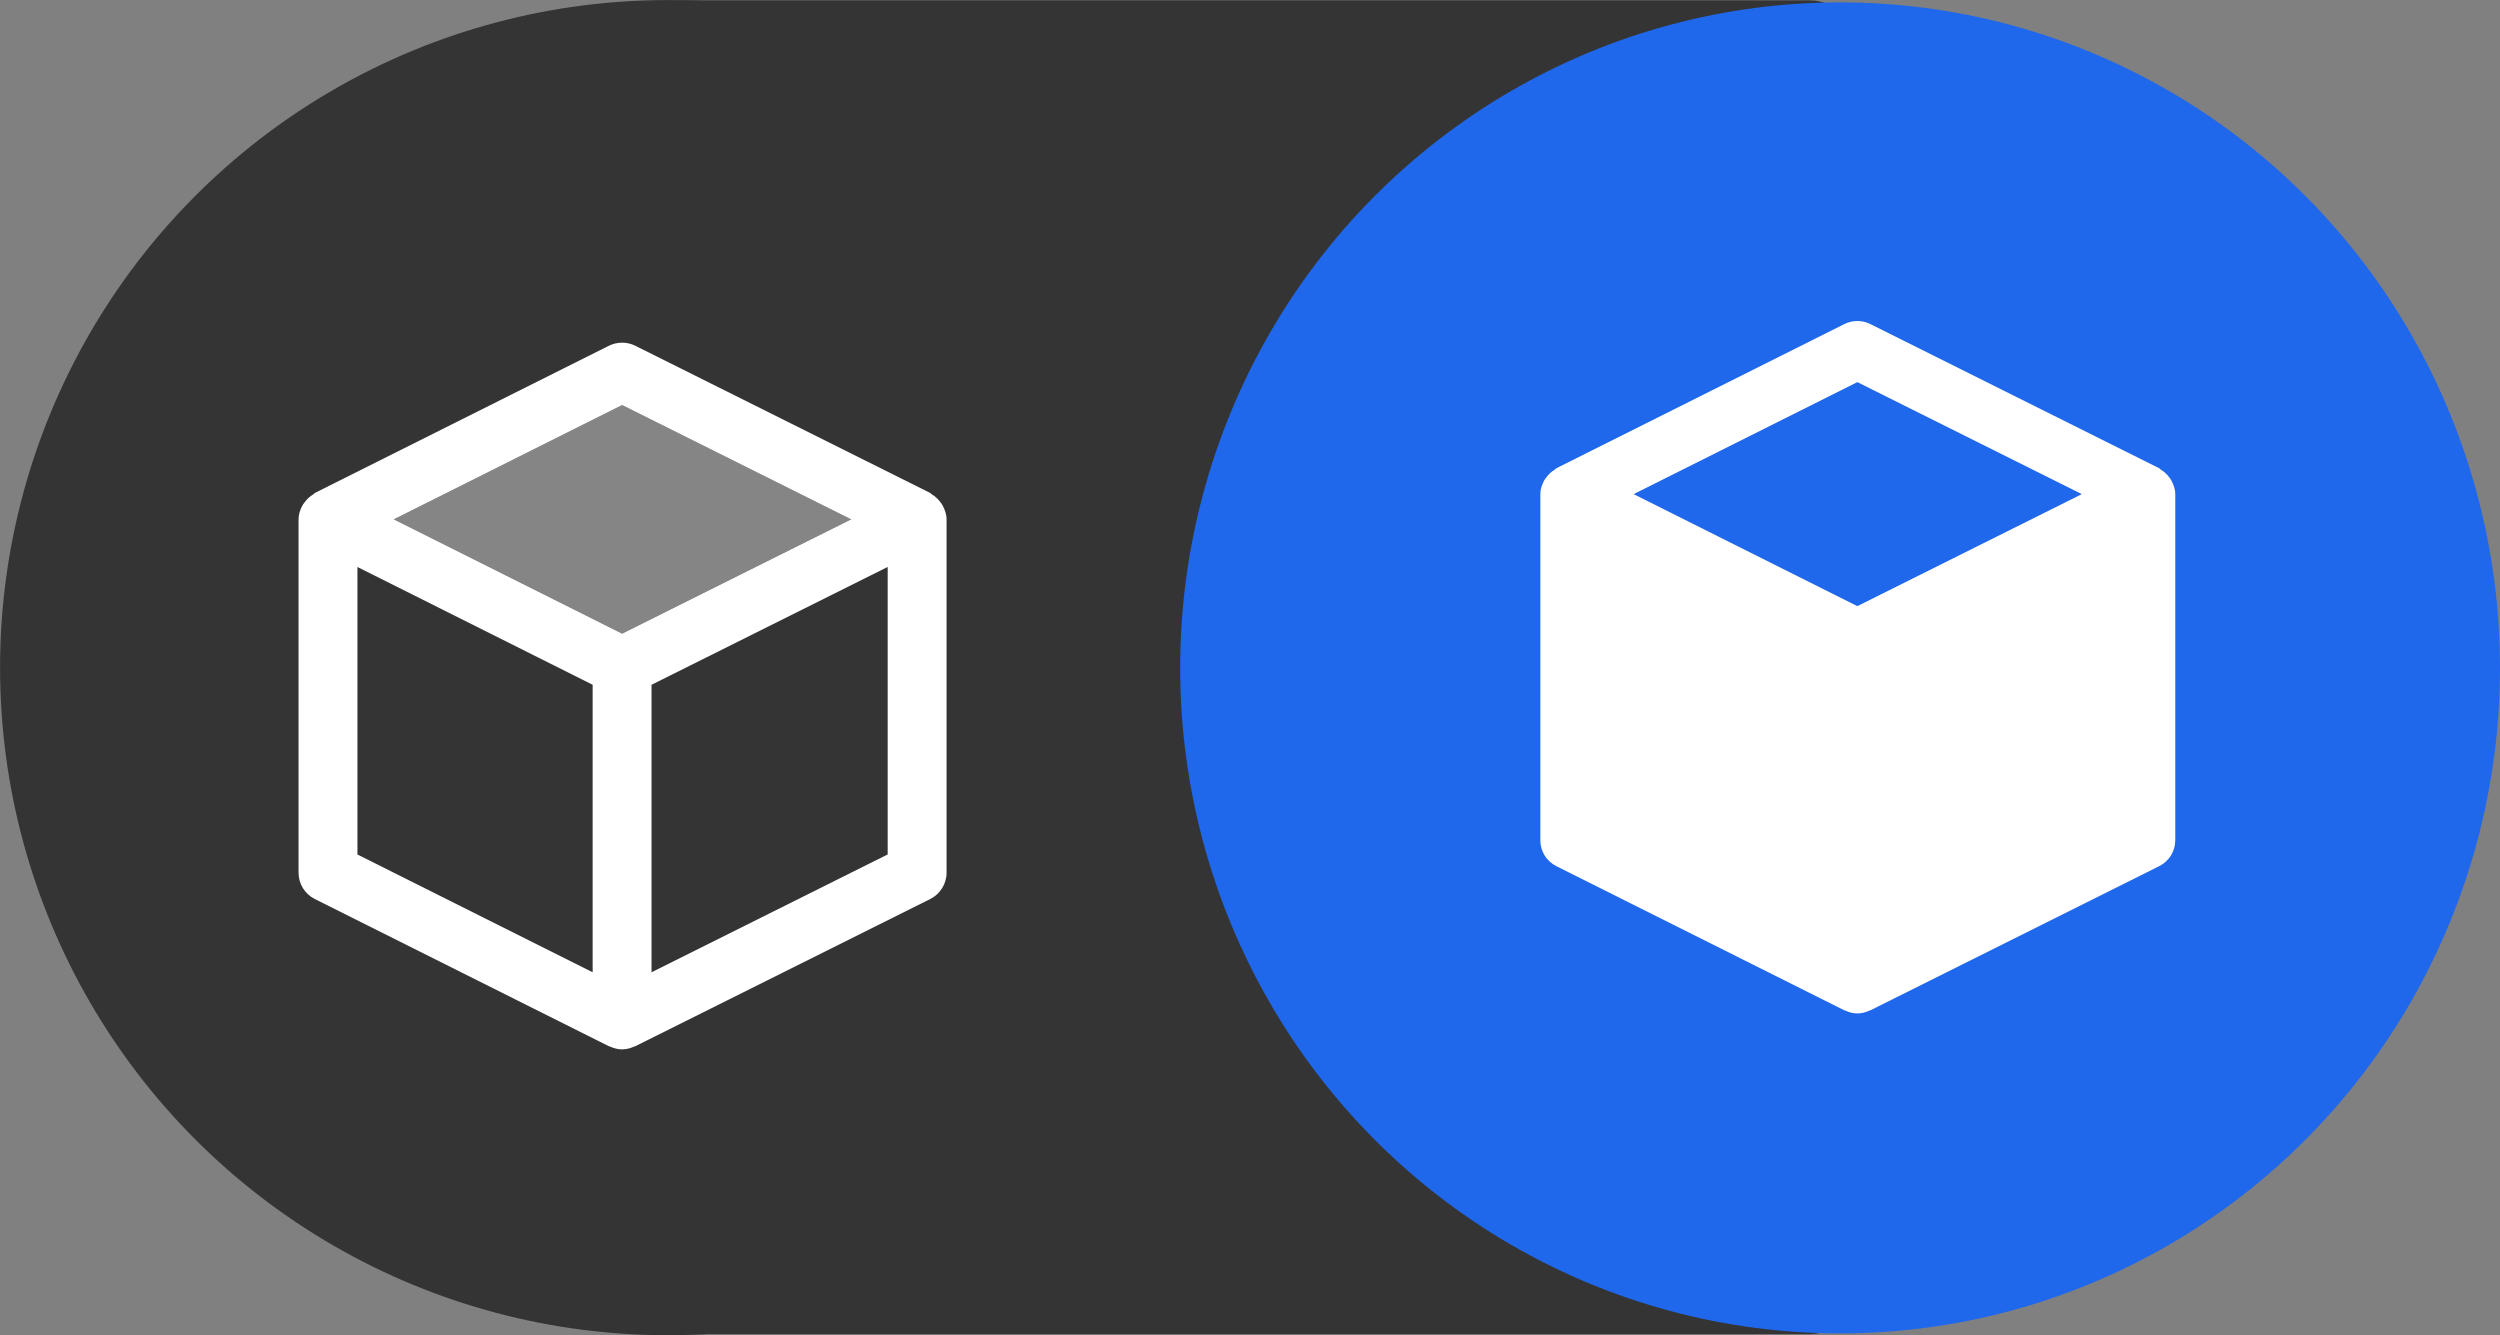<?xml version="1.0" encoding="UTF-8" standalone="no"?>
<!-- Created with Inkscape (http://www.inkscape.org/) -->

<svg
   xmlns:dc="http://purl.org/dc/elements/1.1/"
   xmlns:cc="http://creativecommons.org/ns#"
   xmlns:rdf="http://www.w3.org/1999/02/22-rdf-syntax-ns#"
   xmlns:svg="http://www.w3.org/2000/svg"
   xmlns="http://www.w3.org/2000/svg"
   xmlns:sodipodi="http://sodipodi.sourceforge.net/DTD/sodipodi-0.dtd"
   xmlns:inkscape="http://www.inkscape.org/namespaces/inkscape"
   width="21.014mm"
   height="11.223mm"
   viewBox="0 0 21.014 11.223"
   version="1.1"
   id="svg8"
   inkscape:version="0.92.4 (5da689c313, 2019-01-14)"
   sodipodi:docname="vcam-orientation-wall.svg">
  <rect x="0" y="0" width="21.014" height="11.223" fill="#808080" stroke="none"/>
  <defs
     id="defs2">
    <path
       id="path-1"
       d="M 5.102,2.009 C 5.041,2 5,2.042 5,2.109 V 15.89 c 0,0.025 0.007,0.05 0.018,0.069 0.024,0.041 0.057,0.049 0.084,0.031 L 15.952,9.101 c 0.011,-0.007 0.021,-0.017 0.029,-0.031 0.035,-0.06 0.017,-0.141 -0.029,-0.17 z M 5.639,1.165 16.488,8.055 c 0.506,0.321 0.663,1.005 0.352,1.526 -0.088,0.148 -0.209,0.272 -0.352,0.363 L 5.639,16.835 C 5.133,17.156 4.471,16.994 4.159,16.472 4.055,16.297 4,16.096 4,15.89 V 2.109 C 4,1.497 4.481,1 5.075,1 5.274,1 5.469,1.057 5.639,1.165 Z"
       inkscape:connector-curvature="0" />
    <path
       id="path-1-7"
       d="M 3,15 H 8.5 C 8.776,15 9,15.224 9,15.5 9,15.776 8.776,16 8.5,16 h -6 C 2.362,16 2.237,15.944 2.146,15.854 2.056,15.763 2,15.638 2,15.5 v -6 C 2,9.224 2.224,9 2.5,9 2.776,9 3,9.224 3,9.5 Z M 15.854,2.146 C 15.944,2.237 16,2.362 16,2.5 v 6 C 16,8.776 15.776,9 15.5,9 15.224,9 15,8.776 15,8.5 V 3 H 9.5 C 9.224,3 9,2.776 9,2.5 9,2.224 9.224,2 9.5,2 h 6 c 0.138,0 0.263,0.056 0.354,0.146 z"
       inkscape:connector-curvature="0" />
    <path
       id="path-1-2"
       d="M 3,15 H 8.5 C 8.776,15 9,15.224 9,15.5 9,15.776 8.776,16 8.5,16 h -6 C 2.362,16 2.237,15.944 2.146,15.854 2.056,15.763 2,15.638 2,15.5 v -6 C 2,9.224 2.224,9 2.5,9 2.776,9 3,9.224 3,9.5 Z M 15.854,2.146 C 15.944,2.237 16,2.362 16,2.5 v 6 C 16,8.776 15.776,9 15.5,9 15.224,9 15,8.776 15,8.5 V 3 H 9.5 C 9.224,3 9,2.776 9,2.5 9,2.224 9.224,2 9.5,2 h 6 c 0.138,0 0.263,0.056 0.354,0.146 z"
       inkscape:connector-curvature="0" />
    <path
       id="path-1-70"
       d="M 7,15 V 3 H 2 C 1.448,3 1,3.448 1,4 v 10 c 0,0.552 0.448,1 1,1 z m 1,0 h 8 c 0.552,0 1,-0.448 1,-1 V 4 C 17,3.448 16.552,3 16,3 H 8 Z M 2,2 h 14 c 1.105,0 2,0.895 2,2 v 10 c 0,1.105 -0.895,2 -2,2 H 2 C 0.895,16 0,15.105 0,14 V 4 C 0,2.895 0.895,2 2,2 Z m 0.5,2 h 3 C 5.776,4 6,4.224 6,4.5 6,4.776 5.776,5 5.5,5 h -3 C 2.224,5 2,4.776 2,4.5 2,4.224 2.224,4 2.5,4 Z m 0,2 h 3 C 5.776,6 6,6.224 6,6.5 6,6.776 5.776,7 5.5,7 h -3 C 2.224,7 2,6.776 2,6.5 2,6.224 2.224,6 2.5,6 Z m 0,2 h 3 C 5.776,8 6,8.224 6,8.5 6,8.776 5.776,9 5.5,9 h -3 C 2.224,9 2,8.776 2,8.5 2,8.224 2.224,8 2.5,8 Z"
       inkscape:connector-curvature="0" />
  </defs>
  <sodipodi:namedview
     id="base"
     pagecolor="#ffffff"
     bordercolor="#666666"
     borderopacity="1.0"
     inkscape:pageopacity="0.0"
     inkscape:pageshadow="2"
     inkscape:zoom="11.2"
     inkscape:cx="38.602094"
     inkscape:cy="8.9797887"
     inkscape:document-units="mm"
     inkscape:current-layer="layer2"
     showgrid="false"
     inkscape:window-width="2560"
     inkscape:window-height="1361"
     inkscape:window-x="2391"
     inkscape:window-y="-9"
     inkscape:window-maximized="1"
     showguides="true"
     inkscape:guide-bbox="true">
    <inkscape:grid
       type="xygrid"
       id="grid17779"
       originx="-0.033"
       originy="0.033" />
  </sodipodi:namedview>
  <g
     inkscape:groupmode="layer"
     id="layer2"
     inkscape:label="button-shape"
     transform="translate(-0.098,-0.096)">
    <ellipse
       style="fill:#343434;fill-opacity:1;stroke:#343434;stroke-width:0.265;stroke-miterlimit:1;stroke-dasharray:none;stroke-opacity:1"
       id="path10126"
       cx="5.71"
       cy="5.708"
       rx="5.479"
       ry="5.479" />
    <rect
       style="fill:#343434;fill-opacity:1;stroke:#343434;stroke-width:0.388;stroke-miterlimit:1;stroke-dasharray:none;stroke-opacity:1"
       id="rect858"
       width="9.83"
       height="10.823"
       x="5.664"
       y="0.293"
       ry="0.178"
       rx="0.178" />
    <ellipse
       style="fill:#1f67eb;fill-opacity:1;stroke:#1f67eb;stroke-width:0.266;stroke-miterlimit:1;stroke-dasharray:none;stroke-opacity:1"
       id="path10126-9"
       cx="15.565"
       cy="5.71"
       rx="5.414"
       ry="5.461" />
    <g
       id="Symbols-45"
       style="fill:none;fill-rule:evenodd;stroke:none;stroke-width:0.535"
       transform="matrix(0.495,0,0,0.495,2.36,2.976)">
      <g
         id="Icons/12/orientation-ceiling_12"
         style="stroke-width:0.535">
        <g
           id="icon-8"
           style="stroke-width:0.535">
          <rect
             height="12"
             width="12"
             y="0"
             x="0"
             id="12x12"
             style="stroke-width:0.535" />
          <path
             id="path848"
             d="M 6.494,10.692 V 5.81 l 4.01,-2.001 v 4.882 z M 1.5,3.81 l 3.994,2 V 10.692 L 1.5,8.692 Z m 4.494,-2.75 3.89,1.941 -3.89,1.941 -3.877,-1.941 z m 5.442,1.704 c -0.009,-0.018 -0.022,-0.034 -0.034,-0.051 -0.041,-0.056 -0.09,-0.102 -0.149,-0.137 -0.011,-0.006 -0.015,-0.017 -0.026,-0.023 L 6.218,0.053 c -0.142,-0.071 -0.308,-0.069 -0.448,0 L 0.776,2.553 c -0.011,0.006 -0.014,0.017 -0.025,0.023 -0.06,0.035 -0.109,0.081 -0.149,0.137 -0.013,0.017 -0.025,0.033 -0.036,0.052 -0.038,0.071 -0.066,0.149 -0.066,0.236 v 6 c 0,0.189 0.106,0.362 0.276,0.447 L 5.77,11.948 c 0.004,0.002 0.01,0.001 0.014,0.003 0.064,0.03 0.134,0.05 0.21,0.05 0.076,0 0.146,-0.02 0.21,-0.05 0.004,-0.002 0.01,-10e-4 0.014,-0.003 l 5.009,-2.5 c 0.169,-0.085 0.277,-0.258 0.277,-0.447 v -6 c 0,-0.087 -0.029,-0.165 -0.068,-0.237 z"
             inkscape:connector-curvature="0"
             style="fill:#ffffff;stroke-width:0.535" />
          <polygon
             points="5.994,1.06 9.884,3.001 5.994,4.942 2.117,3.001 "
             id="Path"
             style="opacity:0.4;fill:#ffffff;stroke-width:0.535" />
        </g>
      </g>
    </g>
    <g
       id="Symbols-3"
       style="fill:none;fill-rule:evenodd;stroke:none;stroke-width:0.545"
       transform="matrix(0.485,0,0,0.485,12.803,2.794)">
      <g
         id="Icons/12/orientation-wall-active_12"
         style="stroke-width:0.545">
        <g
           id="icon-5"
           style="stroke-width:0.545">
          <rect
             height="12"
             width="12"
             y="0"
             x="0"
             id="12x12-6"
             style="stroke-width:0.545" />
          <path
             id="path873"
             d="m 5.994,1.06 3.89,1.941 -3.89,1.941 -3.877,-1.941 z m 5.442,1.704 c -0.009,-0.018 -0.022,-0.034 -0.034,-0.051 -0.041,-0.056 -0.09,-0.102 -0.149,-0.137 -0.011,-0.006 -0.015,-0.017 -0.026,-0.023 L 6.218,0.053 c -0.142,-0.071 -0.308,-0.069 -0.448,0 L 0.776,2.553 c -0.011,0.006 -0.014,0.017 -0.025,0.023 -0.06,0.035 -0.109,0.081 -0.149,0.137 -0.013,0.017 -0.025,0.033 -0.036,0.052 -0.038,0.071 -0.066,0.149 -0.066,0.236 v 6 c 0,0.189 0.106,0.362 0.276,0.447 L 5.77,11.948 c 0.004,0.002 0.01,0.001 0.014,0.003 0.064,0.03 0.134,0.05 0.21,0.05 0.076,0 0.146,-0.02 0.21,-0.05 0.004,-0.002 0.01,-10e-4 0.014,-0.003 l 5.009,-2.5 c 0.169,-0.085 0.277,-0.258 0.277,-0.447 v -6 c 0,-0.087 -0.029,-0.165 -0.068,-0.237 z"
             inkscape:connector-curvature="0"
             style="fill:#ffffff;stroke-width:0.545" />
        </g>
      </g>
    </g>
  </g>
  <g
     inkscape:groupmode="layer"
     id="layer3"
     inkscape:label="button-detail"
     transform="translate(-0.098,-0.096)" />
</svg>
